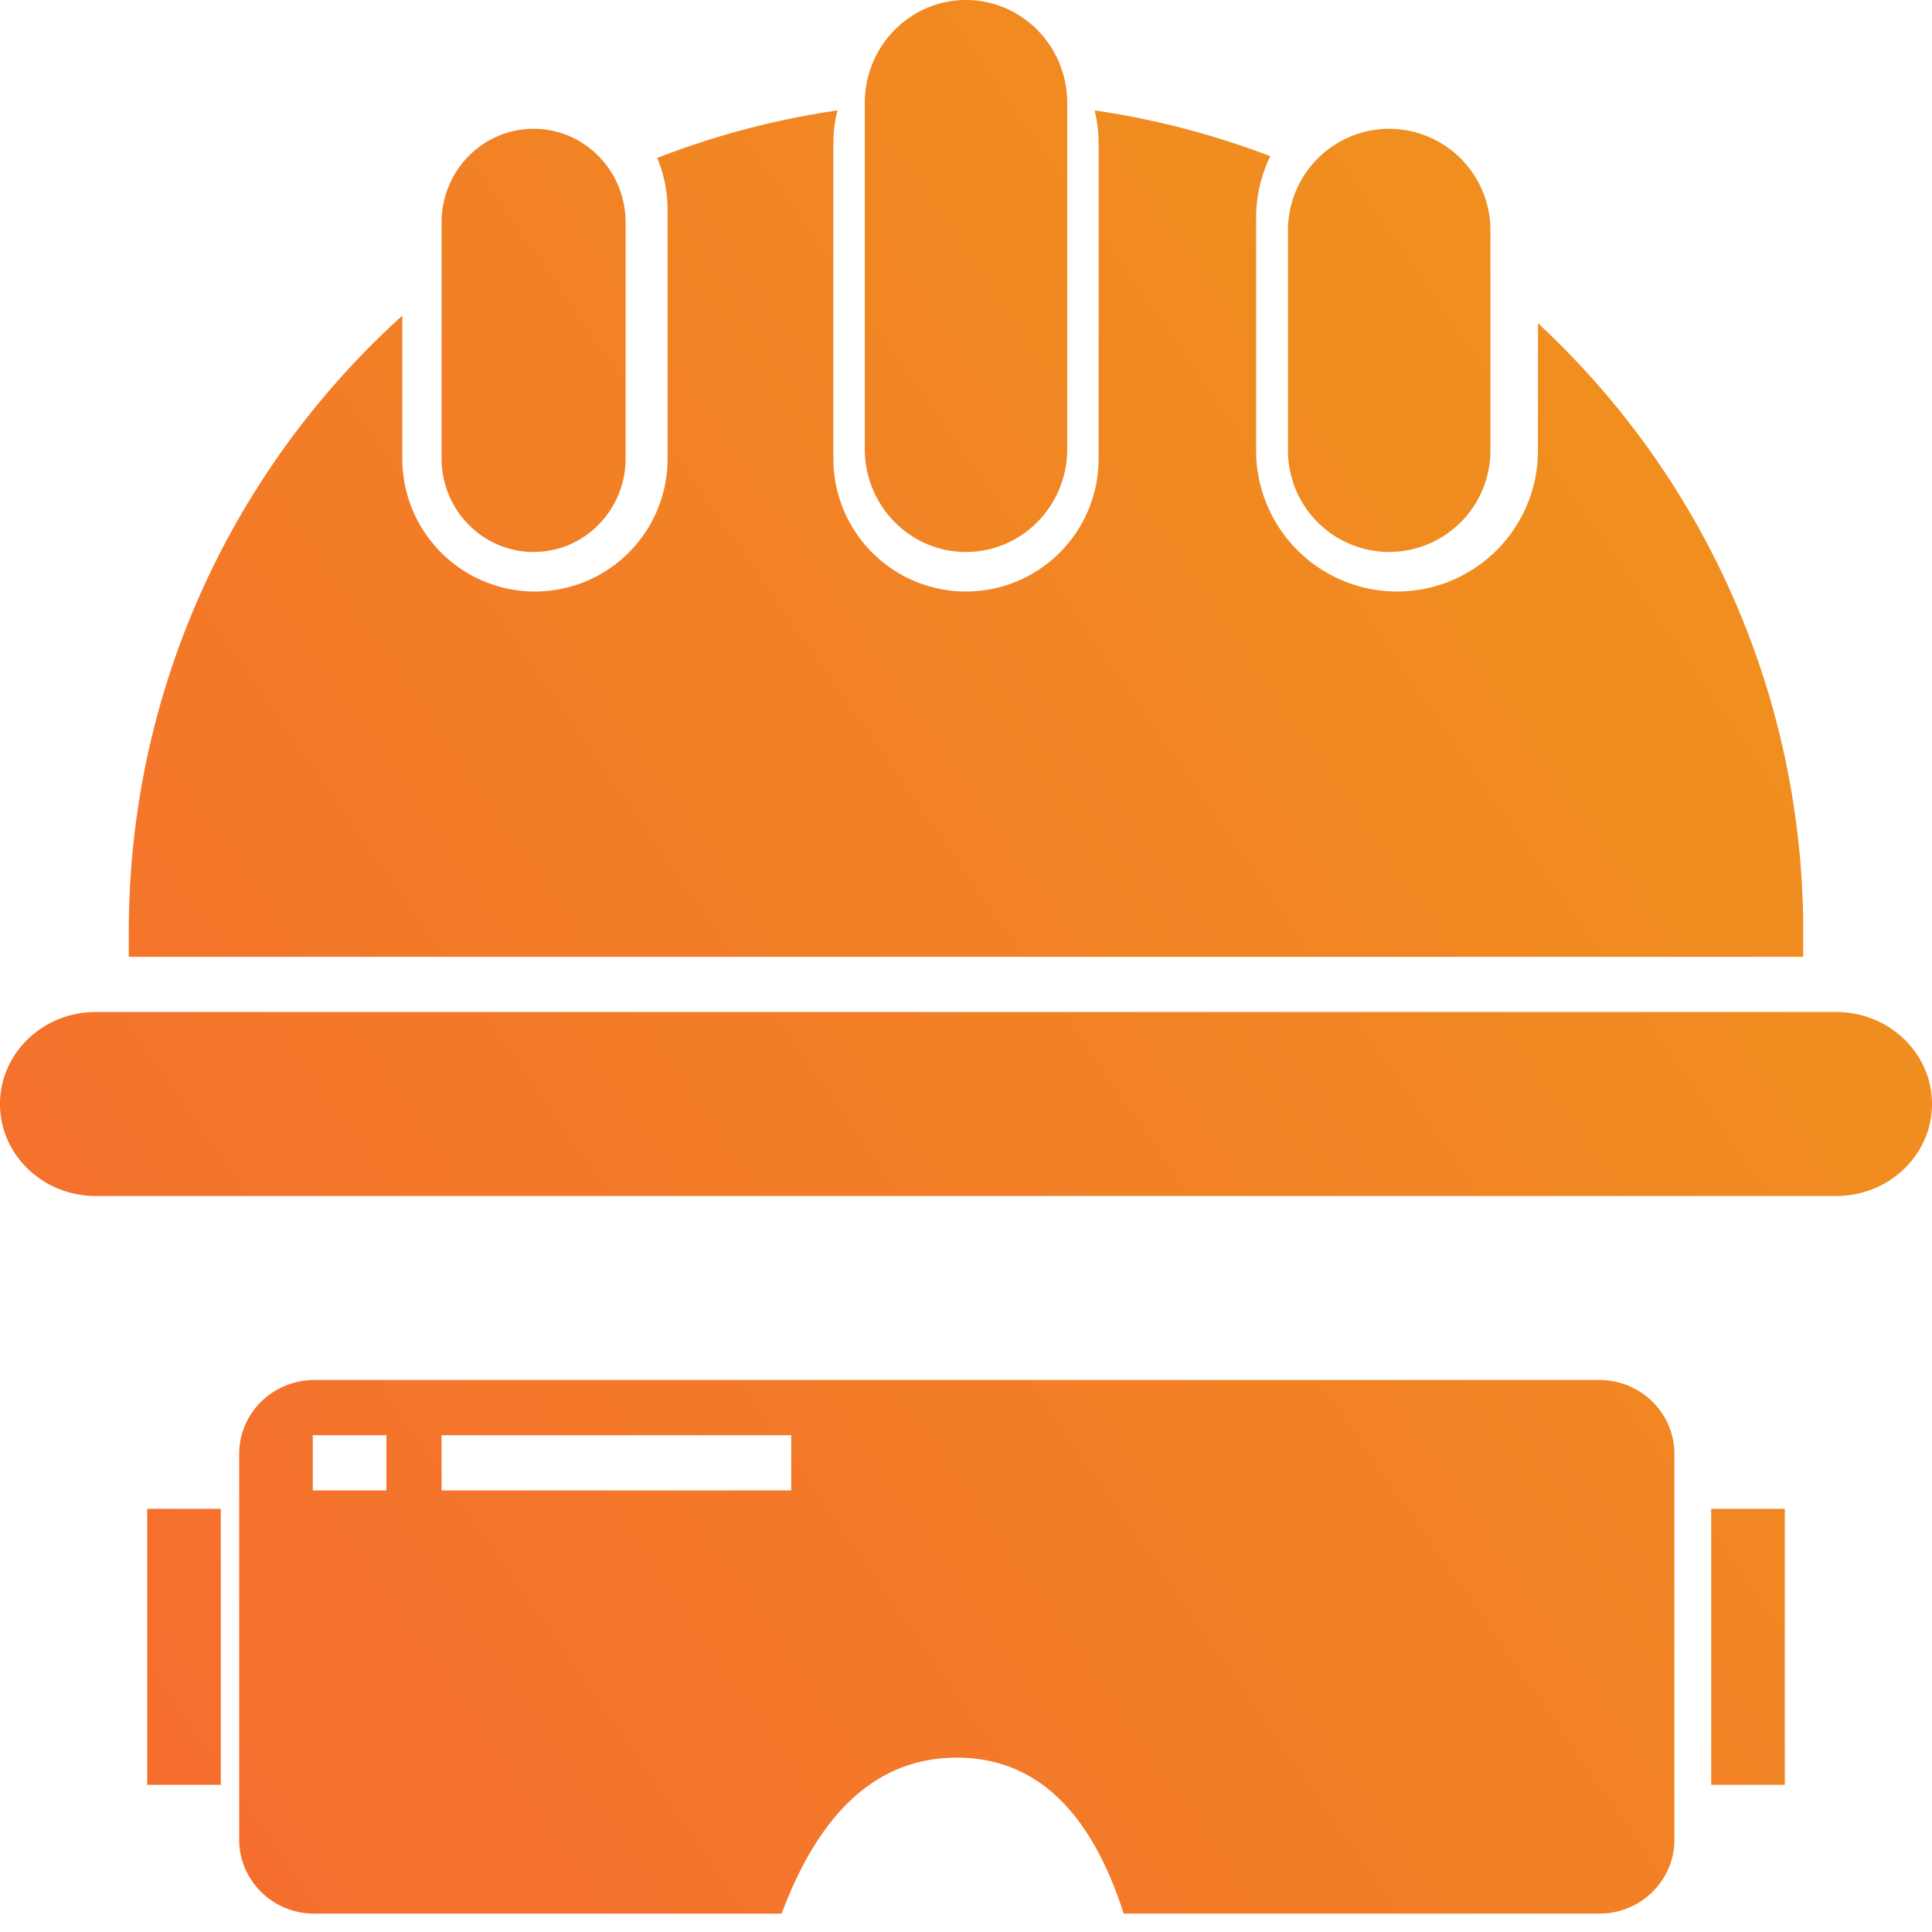 <svg width="62" height="62" xmlns="http://www.w3.org/2000/svg"><defs><linearGradient x1="100%" y1="29.604%" x2="0%" y2="99.052%" id="a"><stop stop-color="#EF921D" offset="0%"/><stop stop-color="#F66A30" offset="100%"/></linearGradient></defs><path d="M66.125 31.543c1.957.285 3.845.783 5.64 1.47l-.025.052a4.513 4.513 0 0 0-.428 1.8l-.002.13v7.459a4.526 4.526 0 0 0 4.522 4.529 4.525 4.525 0 0 0 4.522-4.443v-.086l.001-4.082a26.588 26.588 0 0 1 8.512 19.534v.799H35.133v-.8c0-7.847 3.388-14.901 8.778-19.777v4.592a4.26 4.26 0 0 0 4.257 4.263 4.26 4.26 0 0 0 4.255-4.179v-8.076c0-.588-.118-1.148-.333-1.658a26.352 26.352 0 0 1 5.785-1.527 4.276 4.276 0 0 0-.129.918l-.002.136V42.72A4.26 4.26 0 0 0 62 46.983a4.26 4.26 0 0 0 4.255-4.179l.001-.084V32.597c0-.364-.045-.717-.13-1.054Zm-18.001.59c1.63 0 2.952 1.345 2.952 3.004v7.574c0 1.659-1.322 3.003-2.952 3.003s-2.953-1.344-2.953-3.003v-7.574c0-1.659 1.322-3.004 2.953-3.004ZM62 28c1.794 0 3.248 1.48 3.248 3.305v11.104c0 1.826-1.454 3.305-3.248 3.305-1.794 0-3.248-1.48-3.248-3.305V31.305C58.752 29.48 60.206 28 62 28Zm13.581 4.133a3.256 3.256 0 0 1 3.248 3.265v7.052a3.256 3.256 0 0 1-3.248 3.264 3.256 3.256 0 0 1-3.248-3.264v-7.052a3.256 3.256 0 0 1 3.248-3.265ZM34.073 60.476h55.854c1.697 0 3.073 1.322 3.073 2.953 0 1.63-1.376 2.952-3.073 2.952H34.073c-1.697 0-3.073-1.322-3.073-2.952 0-1.631 1.376-2.953 3.073-2.953Zm48.25 11.81c1.331 0 2.41 1.061 2.41 2.37V87.04c0 1.309-1.079 2.37-2.41 2.37H67.06c-1.07-3.336-2.856-5.005-5.355-5.005-2.5 0-4.374 1.669-5.623 5.006H41.086c-1.33 0-2.41-1.062-2.41-2.371V74.657c0-1.31 1.08-2.371 2.41-2.371h41.237Zm-44.237 4.133v8.857h-2.362V76.42h2.362Zm50.19 0v8.857h-2.362V76.42h2.362ZM43.4 74.057h-2.362v1.772H43.4v-1.772Zm12.99 0H45.171v1.772h11.22v-1.772Z" transform="translate(-31 -28)" fill="url(#a)" fill-rule="nonzero"/></svg>